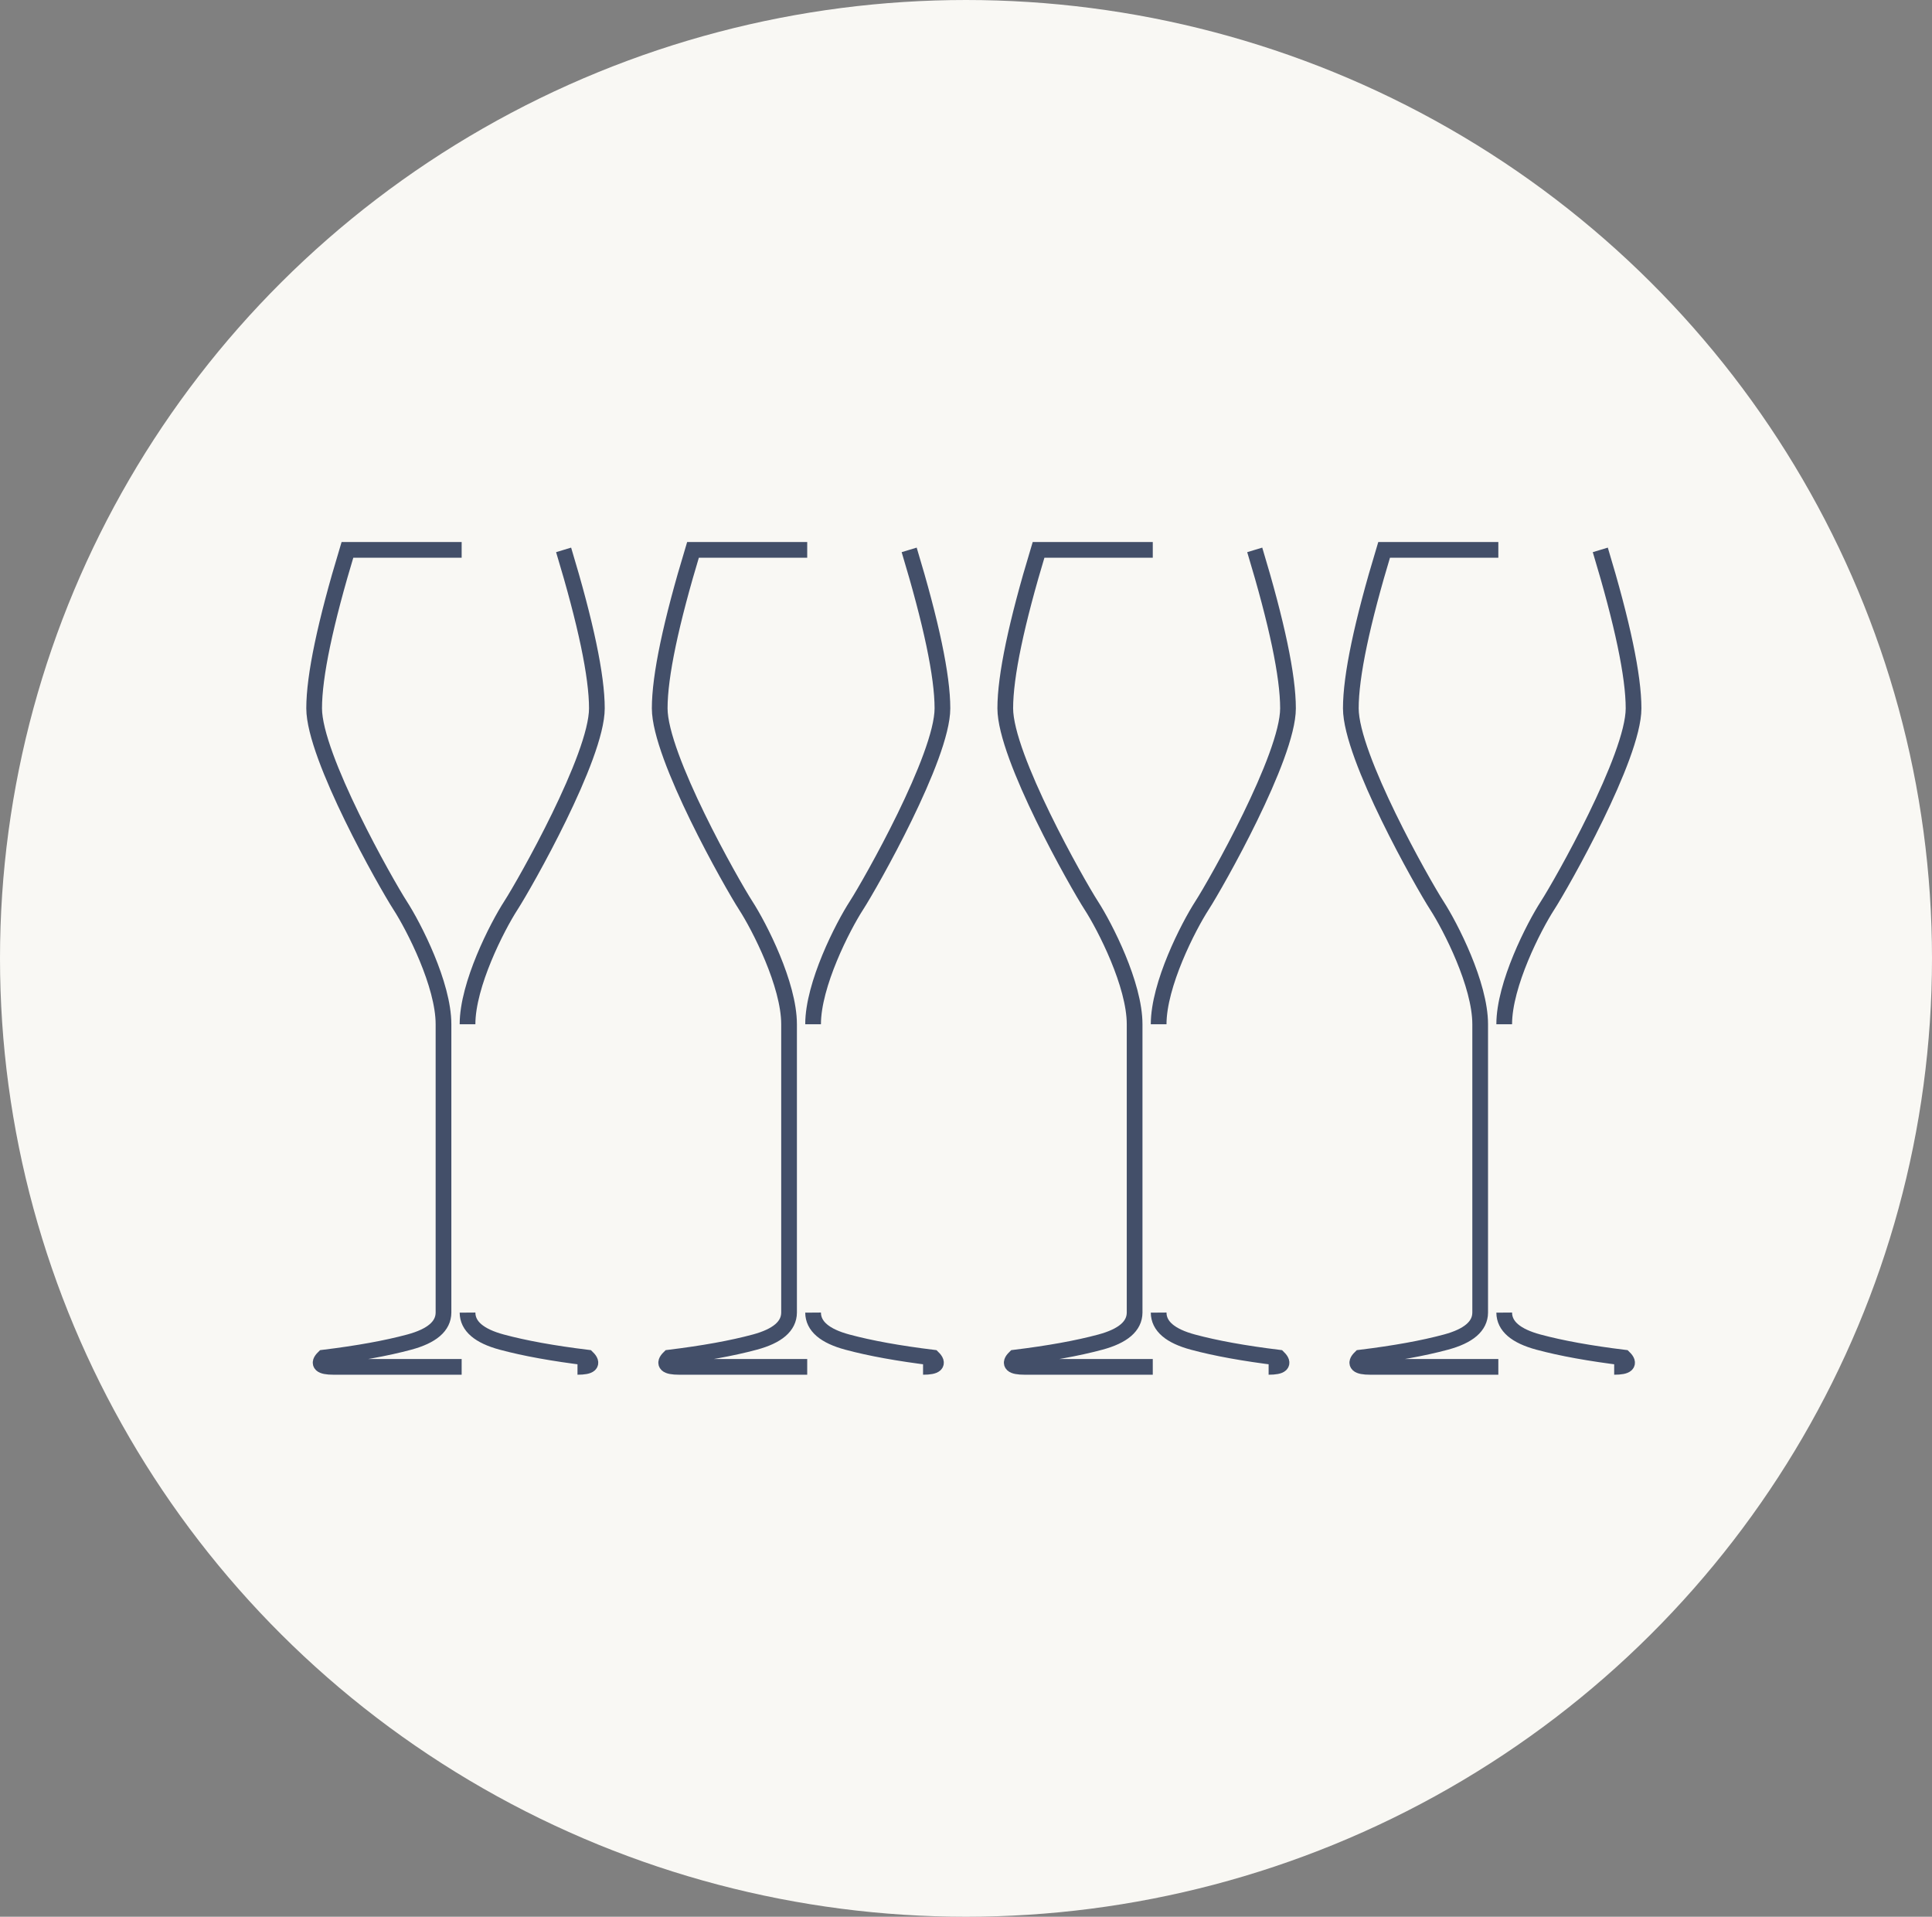 <?xml version="1.0" encoding="UTF-8"?>
<svg width="123px" height="122px" viewBox="0 0 123 122" version="1.1" xmlns="http://www.w3.org/2000/svg" xmlns:xlink="http://www.w3.org/1999/xlink">
    <rect x="0" y="0" width="123" height="122" fill="#808080" stroke="none"/>
    <!-- Generator: Sketch 63.1 (92452) - https://sketch.com -->
    <title>Ico_Flute</title>
    <desc>Created with Sketch.</desc>
    <g id="Vini" stroke="none" stroke-width="1" fill="none" fill-rule="evenodd">
        <g id="01_Confezioni_Speciali_Tasting_Box_Desk" transform="translate(-207, -2129)">
            <g id="Ico_Flute" transform="translate(207, 2129)">
                <ellipse id="Oval" fill="#F9F8F4" cx="61.5" cy="61" rx="61.5" ry="61"></ellipse>
                <g id="Group-10" transform="translate(20, 35)" stroke="#434F69">
                    <g id="Group-28">
                        <g id="Group-27">
                            <path d="M9.391,0 L2.118,0 C0.706,4.667 0,8.028 0,10.085 C0,13.17 4.592,21.267 5.472,22.628 C6.351,23.989 8.235,27.666 8.235,30.192 C8.235,31.877 8.235,37.995 8.235,48.546 C8.229,49.409 7.501,50.035 6.052,50.425 C4.603,50.816 2.788,51.144 0.607,51.412 C0.209,51.804 0.418,52 1.234,52 C2.05,52 4.769,52 9.391,52 M15.882,0 C17.294,4.667 18,8.028 18,10.085 C18,13.17 13.408,21.267 12.528,22.628 C11.649,23.989 9.765,27.666 9.765,30.192 M9.765,48.546 C9.771,49.409 10.499,50.035 11.948,50.425 C13.397,50.816 15.212,51.144 17.393,51.412 C17.791,51.804 17.582,52 16.766,52" id="Combined-Shape"></path>
                        </g>
                        <g id="Group-27" transform="translate(22, 0)">
                            <path d="M9.391,0 L2.118,0 C0.706,4.667 0,8.028 0,10.085 C0,13.17 4.592,21.267 5.472,22.628 C6.351,23.989 8.235,27.666 8.235,30.192 C8.235,31.877 8.235,37.995 8.235,48.546 C8.229,49.409 7.501,50.035 6.052,50.425 C4.603,50.816 2.788,51.144 0.607,51.412 C0.209,51.804 0.418,52 1.234,52 C2.05,52 4.769,52 9.391,52 M15.882,0 C17.294,4.667 18,8.028 18,10.085 C18,13.17 13.408,21.267 12.528,22.628 C11.649,23.989 9.765,27.666 9.765,30.192 M9.765,48.546 C9.771,49.409 10.499,50.035 11.948,50.425 C13.397,50.816 15.212,51.144 17.393,51.412 C17.791,51.804 17.582,52 16.766,52" id="Combined-Shape"></path>
                        </g>
                    </g>
                    <g id="Group-28" transform="translate(44, 0)">
                        <g id="Group-27">
                            <path d="M9.391,0 L2.118,0 C0.706,4.667 0,8.028 0,10.085 C0,13.17 4.592,21.267 5.472,22.628 C6.351,23.989 8.235,27.666 8.235,30.192 C8.235,31.877 8.235,37.995 8.235,48.546 C8.229,49.409 7.501,50.035 6.052,50.425 C4.603,50.816 2.788,51.144 0.607,51.412 C0.209,51.804 0.418,52 1.234,52 C2.05,52 4.769,52 9.391,52 M15.882,0 C17.294,4.667 18,8.028 18,10.085 C18,13.17 13.408,21.267 12.528,22.628 C11.649,23.989 9.765,27.666 9.765,30.192 M9.765,48.546 C9.771,49.409 10.499,50.035 11.948,50.425 C13.397,50.816 15.212,51.144 17.393,51.412 C17.791,51.804 17.582,52 16.766,52" id="Combined-Shape"></path>
                        </g>
                        <g id="Group-27" transform="translate(22, 0)">
                            <path d="M9.391,0 L2.118,0 C0.706,4.667 0,8.028 0,10.085 C0,13.17 4.592,21.267 5.472,22.628 C6.351,23.989 8.235,27.666 8.235,30.192 C8.235,31.877 8.235,37.995 8.235,48.546 C8.229,49.409 7.501,50.035 6.052,50.425 C4.603,50.816 2.788,51.144 0.607,51.412 C0.209,51.804 0.418,52 1.234,52 C2.05,52 4.769,52 9.391,52 M15.882,0 C17.294,4.667 18,8.028 18,10.085 C18,13.17 13.408,21.267 12.528,22.628 C11.649,23.989 9.765,27.666 9.765,30.192 M9.765,48.546 C9.771,49.409 10.499,50.035 11.948,50.425 C13.397,50.816 15.212,51.144 17.393,51.412 C17.791,51.804 17.582,52 16.766,52" id="Combined-Shape"></path>
                        </g>
                    </g>
                </g>
            </g>
        </g>
    </g>
</svg>